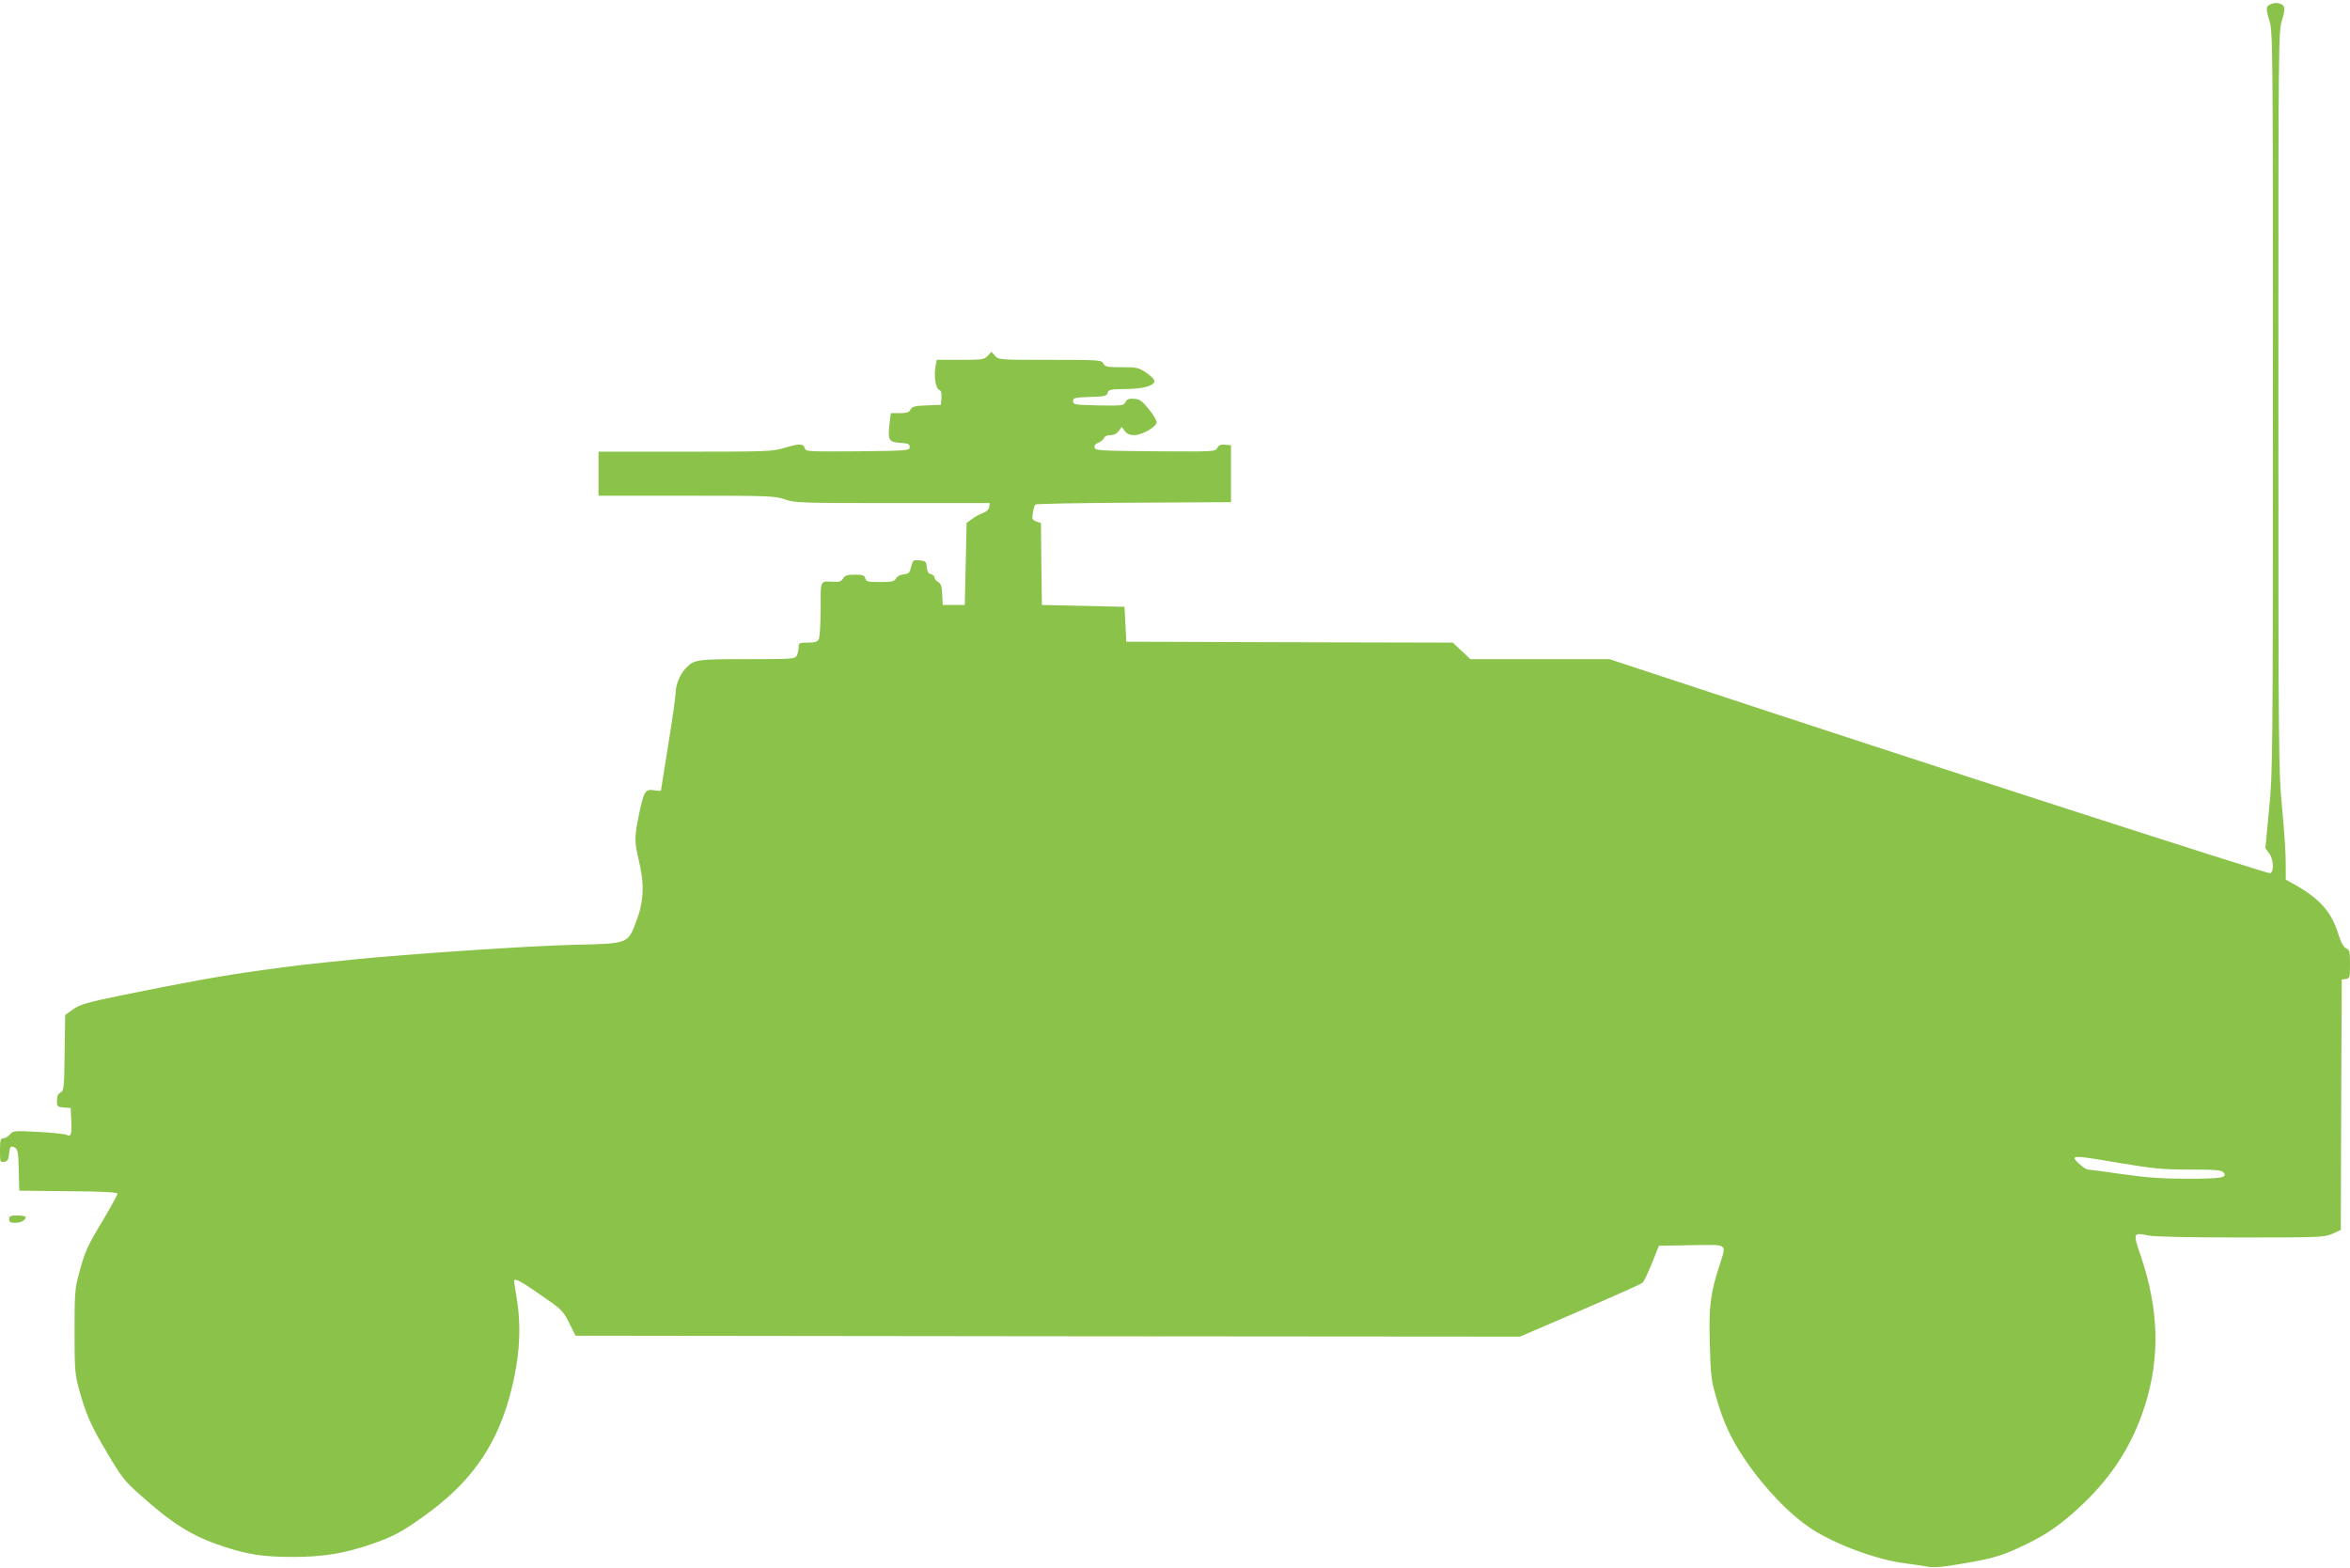 <?xml version="1.0" standalone="no"?>
<!DOCTYPE svg PUBLIC "-//W3C//DTD SVG 20010904//EN"
 "http://www.w3.org/TR/2001/REC-SVG-20010904/DTD/svg10.dtd">
<svg version="1.0" xmlns="http://www.w3.org/2000/svg"
 width="1280pt" height="854pt" viewBox="0 0 1280 854"
 preserveAspectRatio="xMidYMid meet">
<g transform="translate(0,854) scale(0.1,-0.1)"
fill="#8bc34a" stroke="none">
<path d="M12373 8519 c-32 -12 -33 -21 -13 -88 20 -61 20 -108 20 -2078 0
-1960 -1 -2021 -21 -2224 l-20 -209 20 -27 c25 -31 29 -101 6 -109 -13 -5
-1914 609 -3204 1036 l-395 130 -378 0 -379 0 -48 45 -48 45 -889 2 -889 3 -5
95 -5 95 -225 5 -225 5 -3 223 -2 223 -26 9 c-22 9 -24 14 -18 47 3 21 9 41
13 45 4 4 245 9 536 10 l530 3 0 155 0 155 -32 3 c-24 2 -34 -2 -43 -18 -11
-20 -16 -20 -338 -18 -302 3 -327 4 -330 20 -2 12 5 21 21 27 13 5 27 17 30
25 4 10 18 16 35 16 19 0 35 8 46 23 l16 22 16 -22 c12 -16 27 -23 51 -23 44
0 123 45 123 71 0 10 -19 42 -43 71 -36 44 -49 54 -79 56 -29 2 -39 -1 -48
-18 -10 -20 -18 -20 -148 -18 -129 3 -137 4 -137 23 0 18 8 20 91 23 82 2 92
5 97 22 5 18 14 20 94 21 95 1 156 16 161 41 2 10 -16 28 -43 47 -43 29 -52
31 -135 31 -79 0 -91 2 -100 20 -10 19 -21 20 -290 20 -274 0 -280 0 -300 22
l-20 22 -20 -22 c-19 -20 -30 -22 -150 -22 l-128 0 -7 -40 c-9 -52 2 -117 21
-124 11 -4 14 -17 12 -43 l-3 -38 -77 -3 c-65 -2 -79 -6 -88 -22 -8 -16 -21
-20 -59 -20 l-49 0 -7 -59 c-10 -89 -4 -99 58 -103 44 -3 52 -6 52 -23 0 -19
-8 -20 -283 -23 -277 -2 -284 -2 -289 18 -7 25 -30 25 -113 0 -61 -19 -95 -20
-537 -20 l-473 0 0 -120 0 -120 478 0 c453 0 482 -1 537 -20 55 -19 84 -20
587 -20 l529 0 -3 -22 c-2 -13 -14 -25 -34 -32 -17 -6 -44 -21 -60 -33 l-29
-21 -5 -224 -5 -223 -60 0 -60 0 -3 57 c-2 45 -7 60 -22 68 -11 6 -20 17 -20
24 0 8 -9 16 -19 19 -14 3 -21 15 -23 38 -3 31 -6 34 -39 37 -35 3 -37 1 -46
-35 -8 -33 -13 -38 -41 -41 -19 -2 -36 -11 -42 -23 -9 -16 -22 -19 -86 -19
-67 0 -76 2 -81 20 -4 17 -14 20 -57 20 -41 0 -54 -4 -64 -21 -10 -16 -22 -20
-50 -18 -77 4 -72 15 -72 -147 0 -81 -5 -154 -10 -165 -8 -15 -22 -19 -60 -19
-47 0 -50 -2 -50 -26 0 -14 -5 -34 -10 -45 -10 -18 -24 -19 -271 -19 -278 0
-289 -2 -336 -52 -30 -31 -53 -90 -53 -132 0 -19 -18 -146 -40 -281 -22 -135
-40 -248 -40 -251 0 -2 -17 -2 -37 2 -49 7 -56 -5 -83 -134 -25 -124 -25 -146
0 -250 31 -129 27 -221 -14 -329 -47 -125 -42 -122 -343 -129 -231 -5 -885
-49 -1188 -79 -277 -28 -329 -34 -515 -60 -200 -27 -433 -69 -768 -138 -183
-38 -219 -49 -255 -75 l-42 -30 -3 -206 c-2 -193 -4 -206 -22 -216 -14 -7 -20
-21 -20 -45 0 -32 2 -34 38 -37 l37 -3 3 -64 c4 -79 -1 -95 -25 -82 -10 5 -80
12 -155 16 -131 7 -137 7 -154 -14 -10 -11 -26 -21 -36 -21 -15 0 -18 -9 -18
-66 0 -62 1 -65 22 -62 17 2 24 11 26 33 5 51 9 57 32 45 17 -9 20 -23 22
-123 l3 -112 268 -3 c184 -1 267 -6 267 -13 0 -6 -35 -70 -78 -143 -87 -144
-101 -175 -133 -298 -21 -74 -23 -107 -23 -308 0 -201 2 -234 22 -308 39 -142
65 -204 155 -354 77 -131 96 -155 176 -226 178 -160 284 -227 452 -283 137
-46 224 -59 386 -59 164 0 284 20 430 71 119 42 160 64 283 152 244 174 383
365 460 631 58 201 73 381 45 551 -8 50 -15 93 -15 98 0 19 34 1 145 -76 115
-79 121 -85 155 -152 l35 -70 2572 -3 2572 -2 328 141 c180 78 334 146 340
153 7 6 30 54 51 106 l38 95 177 3 c205 3 191 12 153 -109 -50 -154 -59 -225
-53 -427 4 -162 8 -199 31 -280 40 -142 83 -237 159 -349 108 -160 246 -303
367 -382 134 -86 362 -169 510 -186 30 -4 79 -11 107 -16 42 -8 79 -6 180 11
173 28 226 43 329 90 128 59 198 104 294 188 197 172 320 356 394 589 82 263
75 520 -23 811 -44 128 -43 130 39 113 33 -7 214 -11 504 -11 435 0 455 1 500
20 l46 21 2 682 3 682 23 3 c21 3 22 8 22 80 0 69 -2 78 -21 87 -15 7 -29 33
-45 85 -38 119 -105 192 -253 272 l-31 17 0 93 c0 51 -9 185 -20 298 -19 197
-20 282 -20 2217 0 1968 0 2013 20 2074 20 65 17 82 -18 91 -10 3 -27 2 -39
-3z m-823 -6314 c178 -30 227 -35 376 -35 144 0 174 -3 185 -16 23 -28 -9 -34
-196 -34 -139 0 -220 6 -355 25 -96 14 -180 25 -187 25 -15 0 -73 49 -73 61 0
14 32 11 250 -26z"/>
<path d="M50 1900 c0 -16 7 -20 33 -20 31 0 57 14 57 32 0 4 -20 8 -45 8 -38
0 -45 -3 -45 -20z"/>
</g>
</svg>
